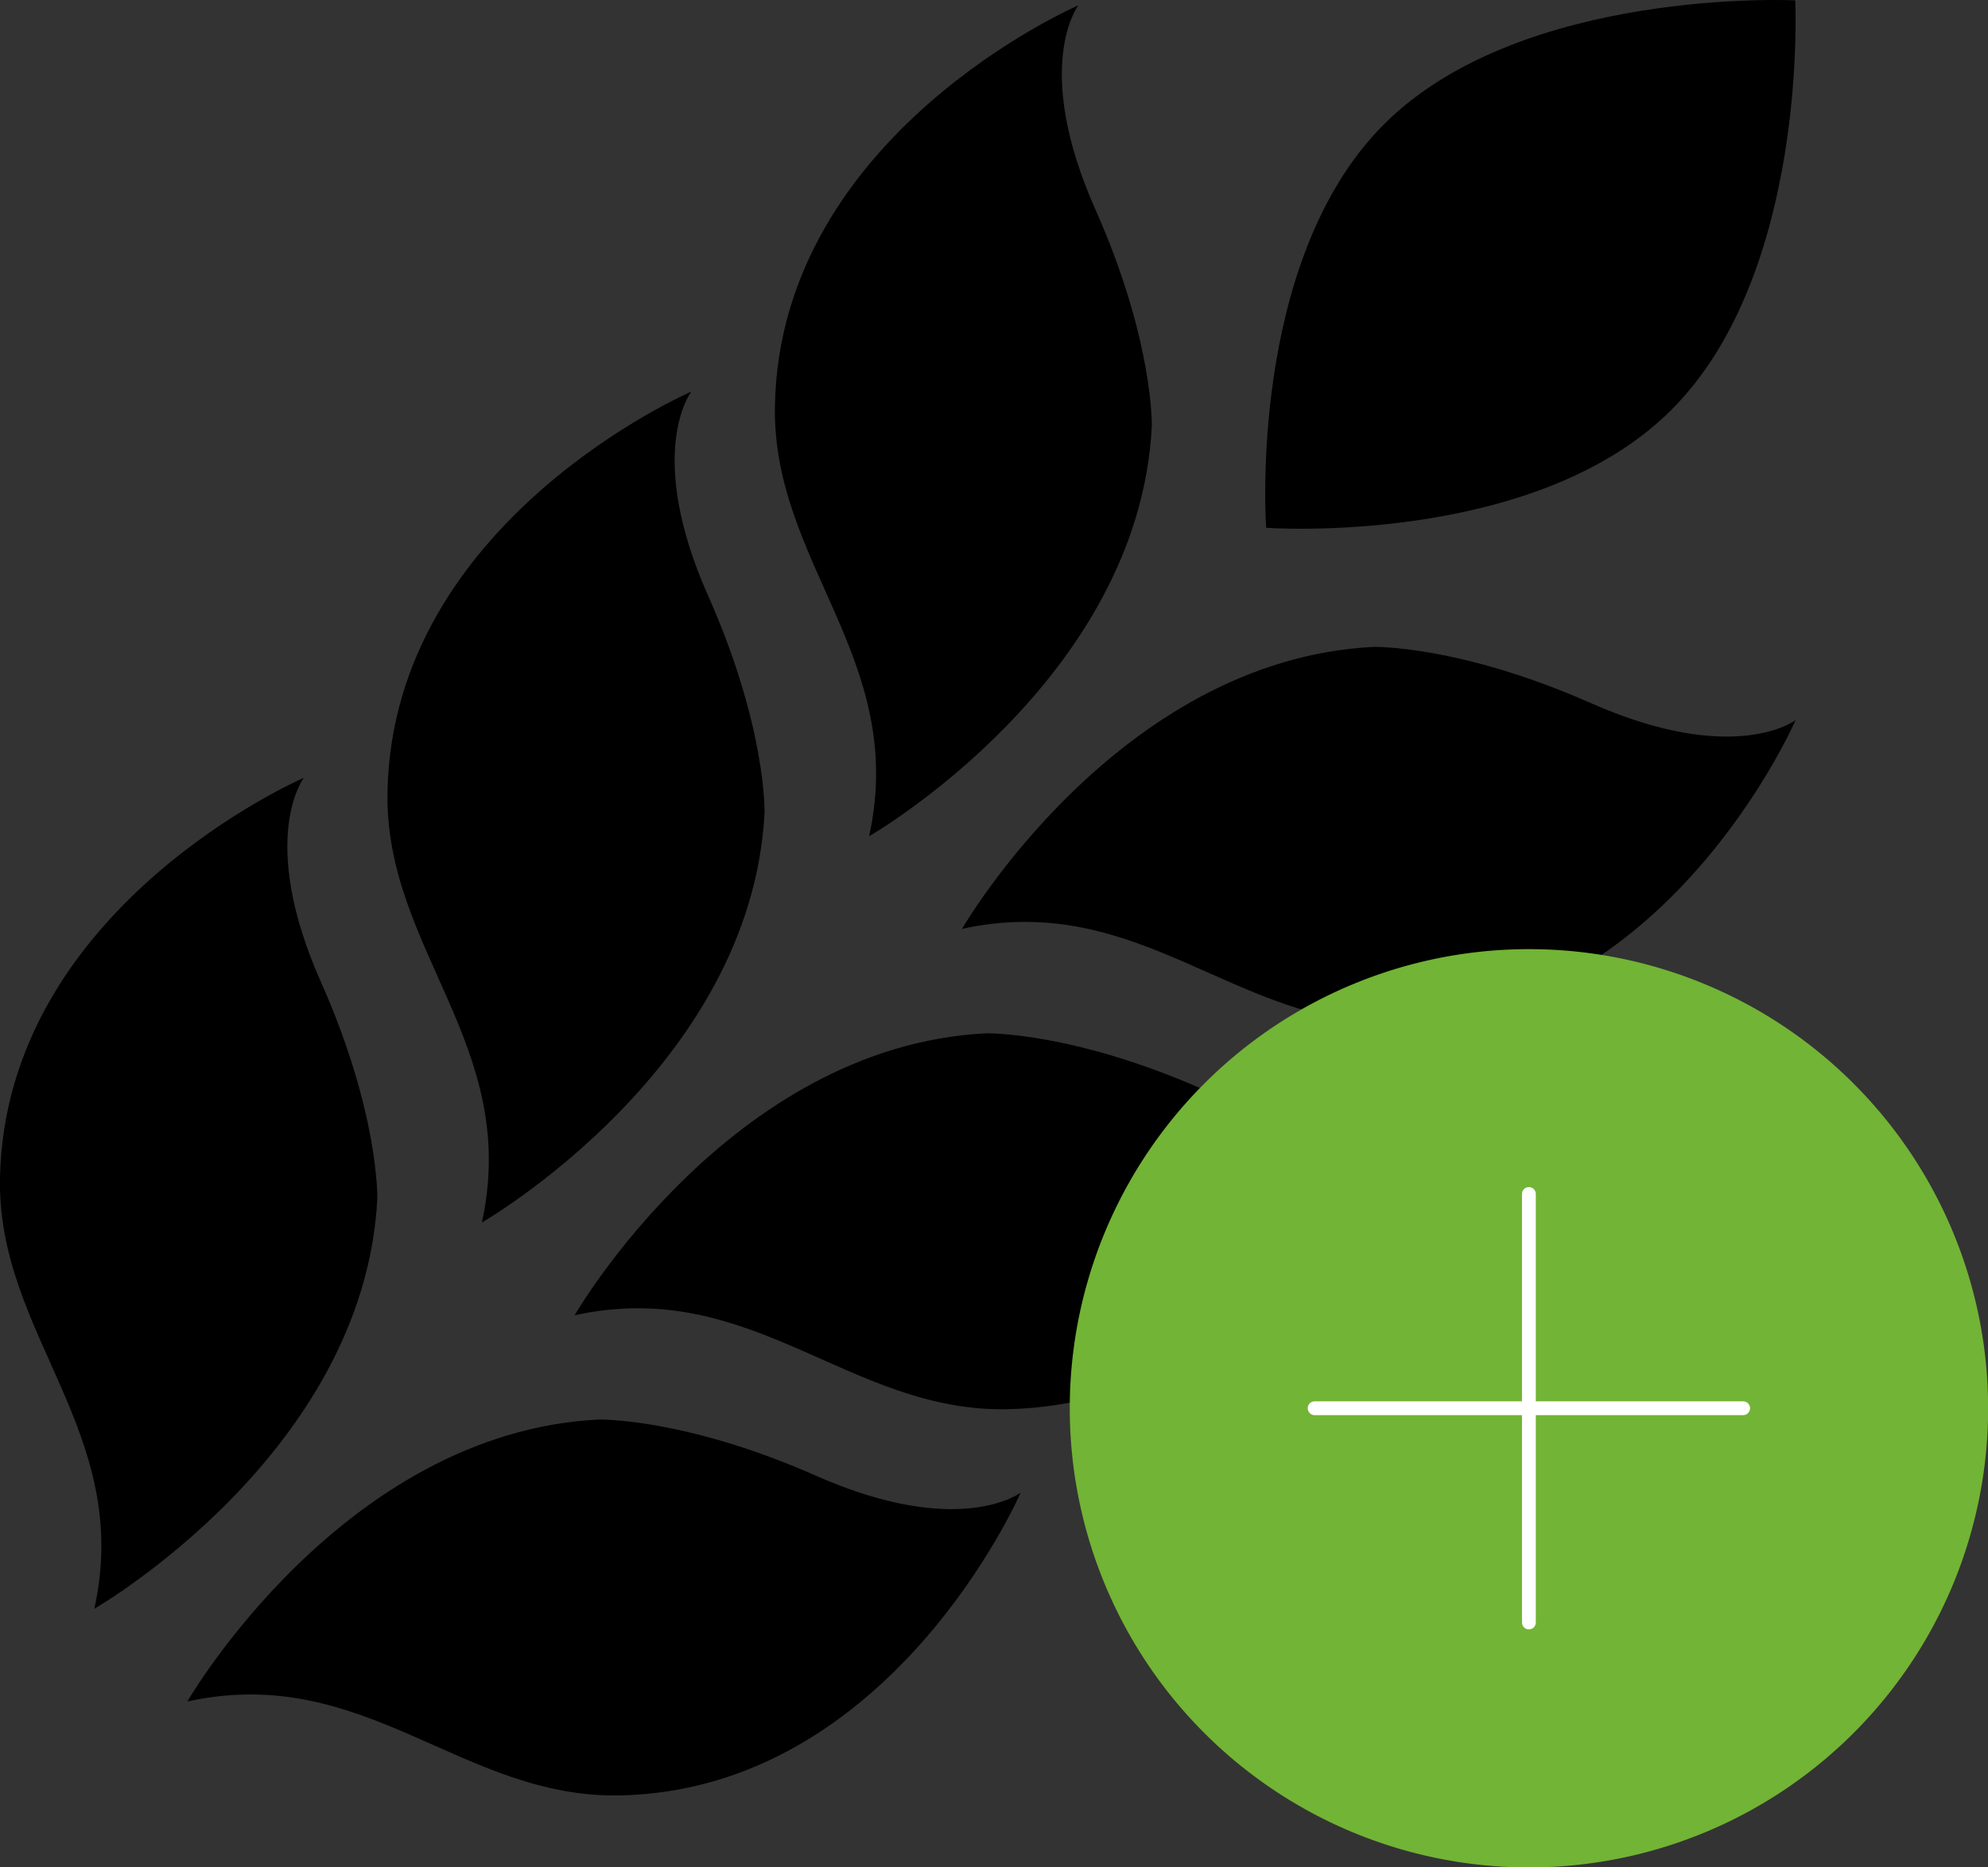 <svg xmlns="http://www.w3.org/2000/svg" xmlns:xlink="http://www.w3.org/1999/xlink" width="143.737" height="135.021" viewBox="0 0 143.737 135.021">
  <rect x="0" y="0" width="143.737" height="135.021" fill="#333333" stroke="none"/>
  <defs>
    <clipPath id="clip-path">
      <rect id="Rectangle_956" data-name="Rectangle 956" width="129.825" height="129.822" fill="none"/>
    </clipPath>
  </defs>
  <g id="Group_2145" data-name="Group 2145" transform="translate(-679.516 -2447.499)">
    <g id="Group_2037" data-name="Group 2037" transform="translate(679.516 2447.499)">
      <g id="Group_2036" data-name="Group 2036" clip-path="url(#clip-path)">
        <path id="Path_1526" data-name="Path 1526" d="M52.6,418.859s11.222-19.445,29.728-20.382c0,0,6.2-.144,15.695,4.053,10.429,4.616,14.828,1.227,14.828,1.227s-9.3,21.478-28.965,21.9c-11.482.23-18.464-9.607-31.286-6.794Z" transform="translate(-39.051 -295.834)"/>
        <path id="Path_1527" data-name="Path 1527" d="M6.827,278.416s19.5-11.194,20.454-29.643c0,0,.144-6.174-4.068-15.651-4.631-10.4-1.241-14.785-1.241-14.785S.423,227.611,0,247.228c-.231,11.439,9.635,18.391,6.823,31.186Z" transform="translate(0 -162.097)"/>
        <path id="Path_1528" data-name="Path 1528" d="M161.294,310.449S172.516,291,191.037,290.066c0,0,6.188-.144,15.695,4.053,10.443,4.616,14.828,1.227,14.828,1.227s-9.3,21.493-28.978,21.9c-11.468.231-18.449-9.606-31.286-6.794Z" transform="translate(-119.747 -215.349)"/>
        <path id="Path_1529" data-name="Path 1529" d="M115.579,170s19.5-11.194,20.44-29.643c0,0,.144-6.174-4.068-15.651-4.631-10.4-1.227-14.785-1.227-14.785s-21.564,9.275-21.967,28.893C108.512,150.249,118.392,157.2,115.579,170Z" transform="translate(-80.74 -81.604)"/>
        <path id="Path_1530" data-name="Path 1530" d="M270.044,201.969s11.222-19.445,29.743-20.382c0,0,6.188-.144,15.695,4.053,10.429,4.617,14.828,1.242,14.828,1.242s-9.3,21.478-28.978,21.9c-11.482.231-18.449-9.607-31.286-6.809Z" transform="translate(-200.485 -134.812)"/>
        <path id="Path_1531" data-name="Path 1531" d="M224.317,61.573s19.5-11.194,20.44-29.643c0,0,.144-6.174-4.068-15.651-4.631-10.4-1.241-14.786-1.241-14.786s-21.536,9.275-21.94,28.893c-.246,11.439,9.621,18.391,6.809,31.186Z" transform="translate(-161.478 -1.108)"/>
        <path id="Path_1532" data-name="Path 1532" d="M393.452.026s-19.777-.967-29.715,8.943S355.2,38.163,355.2,38.163s19.344,1.4,29.282-8.51c9.953-9.91,8.972-29.627,8.972-29.627" transform="translate(-263.654 0)"/>
      </g>
    </g>
    <g id="Group_2044" data-name="Group 2044" transform="translate(-109.637 -563.027)">
      <g id="Plus" transform="translate(866.5 3079.156)">
        <path id="Path_965" data-name="Path 965" d="M33.2,0A33.2,33.2,0,1,1,0,33.2,33.2,33.2,0,0,1,33.2,0Z" fill="#72b435"/>
        <line id="Line_66" data-name="Line 66" x2="30.982" transform="translate(17.704 33.195)" fill="none" stroke="#fff" stroke-linecap="round" stroke-width="1"/>
        <line id="Line_69" data-name="Line 69" y2="30.982" transform="translate(33.195 17.704)" fill="none" stroke="#fff" stroke-linecap="round" stroke-width="1"/>
      </g>
    </g>
  </g>
</svg>
